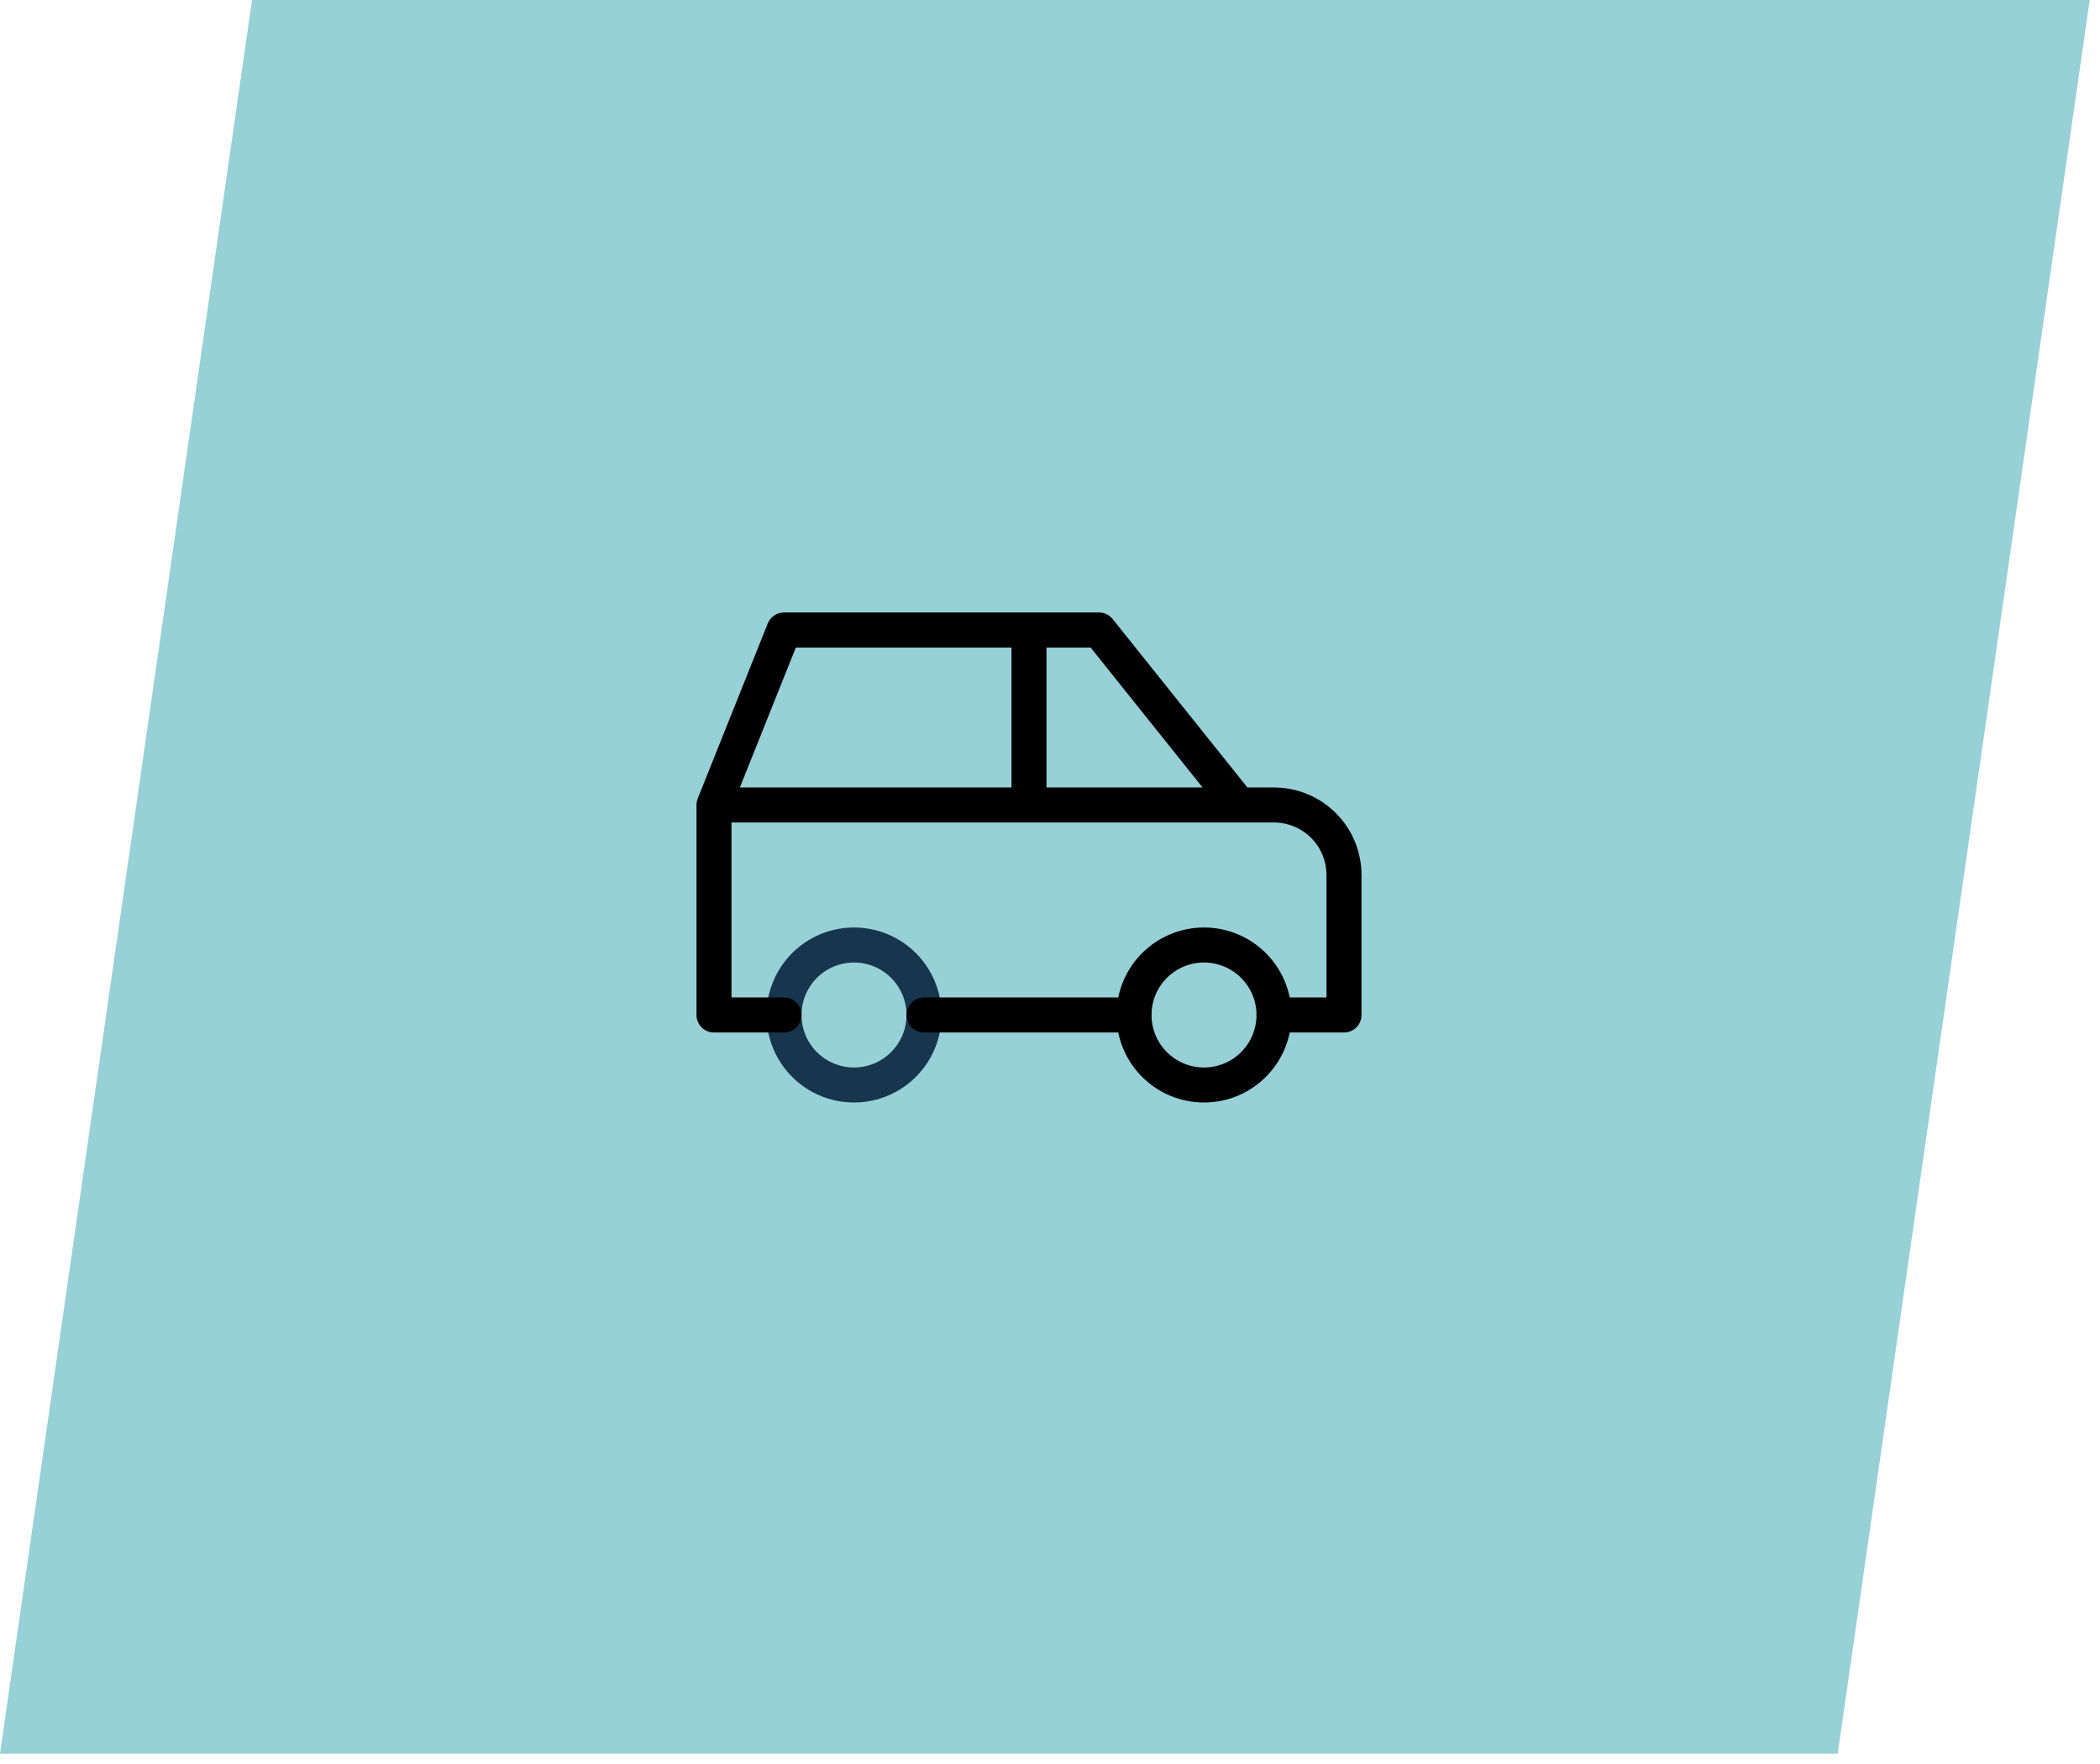 <?xml version="1.0" encoding="UTF-8"?>
<svg width="100px" height="84px" viewBox="0 0 100 84" version="1.1" xmlns="http://www.w3.org/2000/svg" xmlns:xlink="http://www.w3.org/1999/xlink">
    <title>Group 2</title>
    <g id="Page-1" stroke="none" stroke-width="1" fill="none" fill-rule="evenodd">
        <g id="Group-2">
            <polygon id="Rectangle" fill="#97D0D7" points="12 0 99.51 0 87.51 83.51 -1.37925596e-13 83.51"></polygon>
            <g id="Group" transform="translate(34, 30)" stroke-linecap="round" stroke-linejoin="round" stroke-width="1.667">
                <path d="M3.334,18.333 C3.334,19.217 3.685,20.065 4.31,20.69 C4.935,21.316 5.783,21.667 6.667,21.667 C7.551,21.667 8.399,21.316 9.024,20.69 C9.649,20.065 10.001,19.217 10.001,18.333 C10.001,17.449 9.649,16.601 9.024,15.976 C8.399,15.351 7.551,15 6.667,15 C5.783,15 4.935,15.351 4.31,15.976 C3.685,16.601 3.334,17.449 3.334,18.333 Z" id="Path" stroke="#17354C"></path>
                <path d="M20,18.333 C20,19.217 20.351,20.065 20.976,20.69 C21.601,21.316 22.449,21.667 23.333,21.667 C24.217,21.667 25.065,21.316 25.69,20.69 C26.316,20.065 26.667,19.217 26.667,18.333 C26.667,17.449 26.316,16.601 25.69,15.976 C25.065,15.351 24.217,15 23.333,15 C22.449,15 21.601,15.351 20.976,15.976 C20.351,16.601 20,17.449 20,18.333 Z" id="Path" stroke="#000000"></path>
                <path d="M3.333,18.333 L0,18.333 L0,8.333 M0,8.333 L3.333,0 L18.333,0 L25,8.333 M0,8.333 L25,8.333 M25,8.333 L26.667,8.333 C27.551,8.333 28.399,8.684 29.024,9.31 C29.649,9.935 30,10.783 30,11.667 L30,18.333 L26.667,18.333 M20,18.333 L10,18.333 M15,8.333 L15,0" id="Shape" stroke="#000000"></path>
            </g>
        </g>
    </g>
</svg>